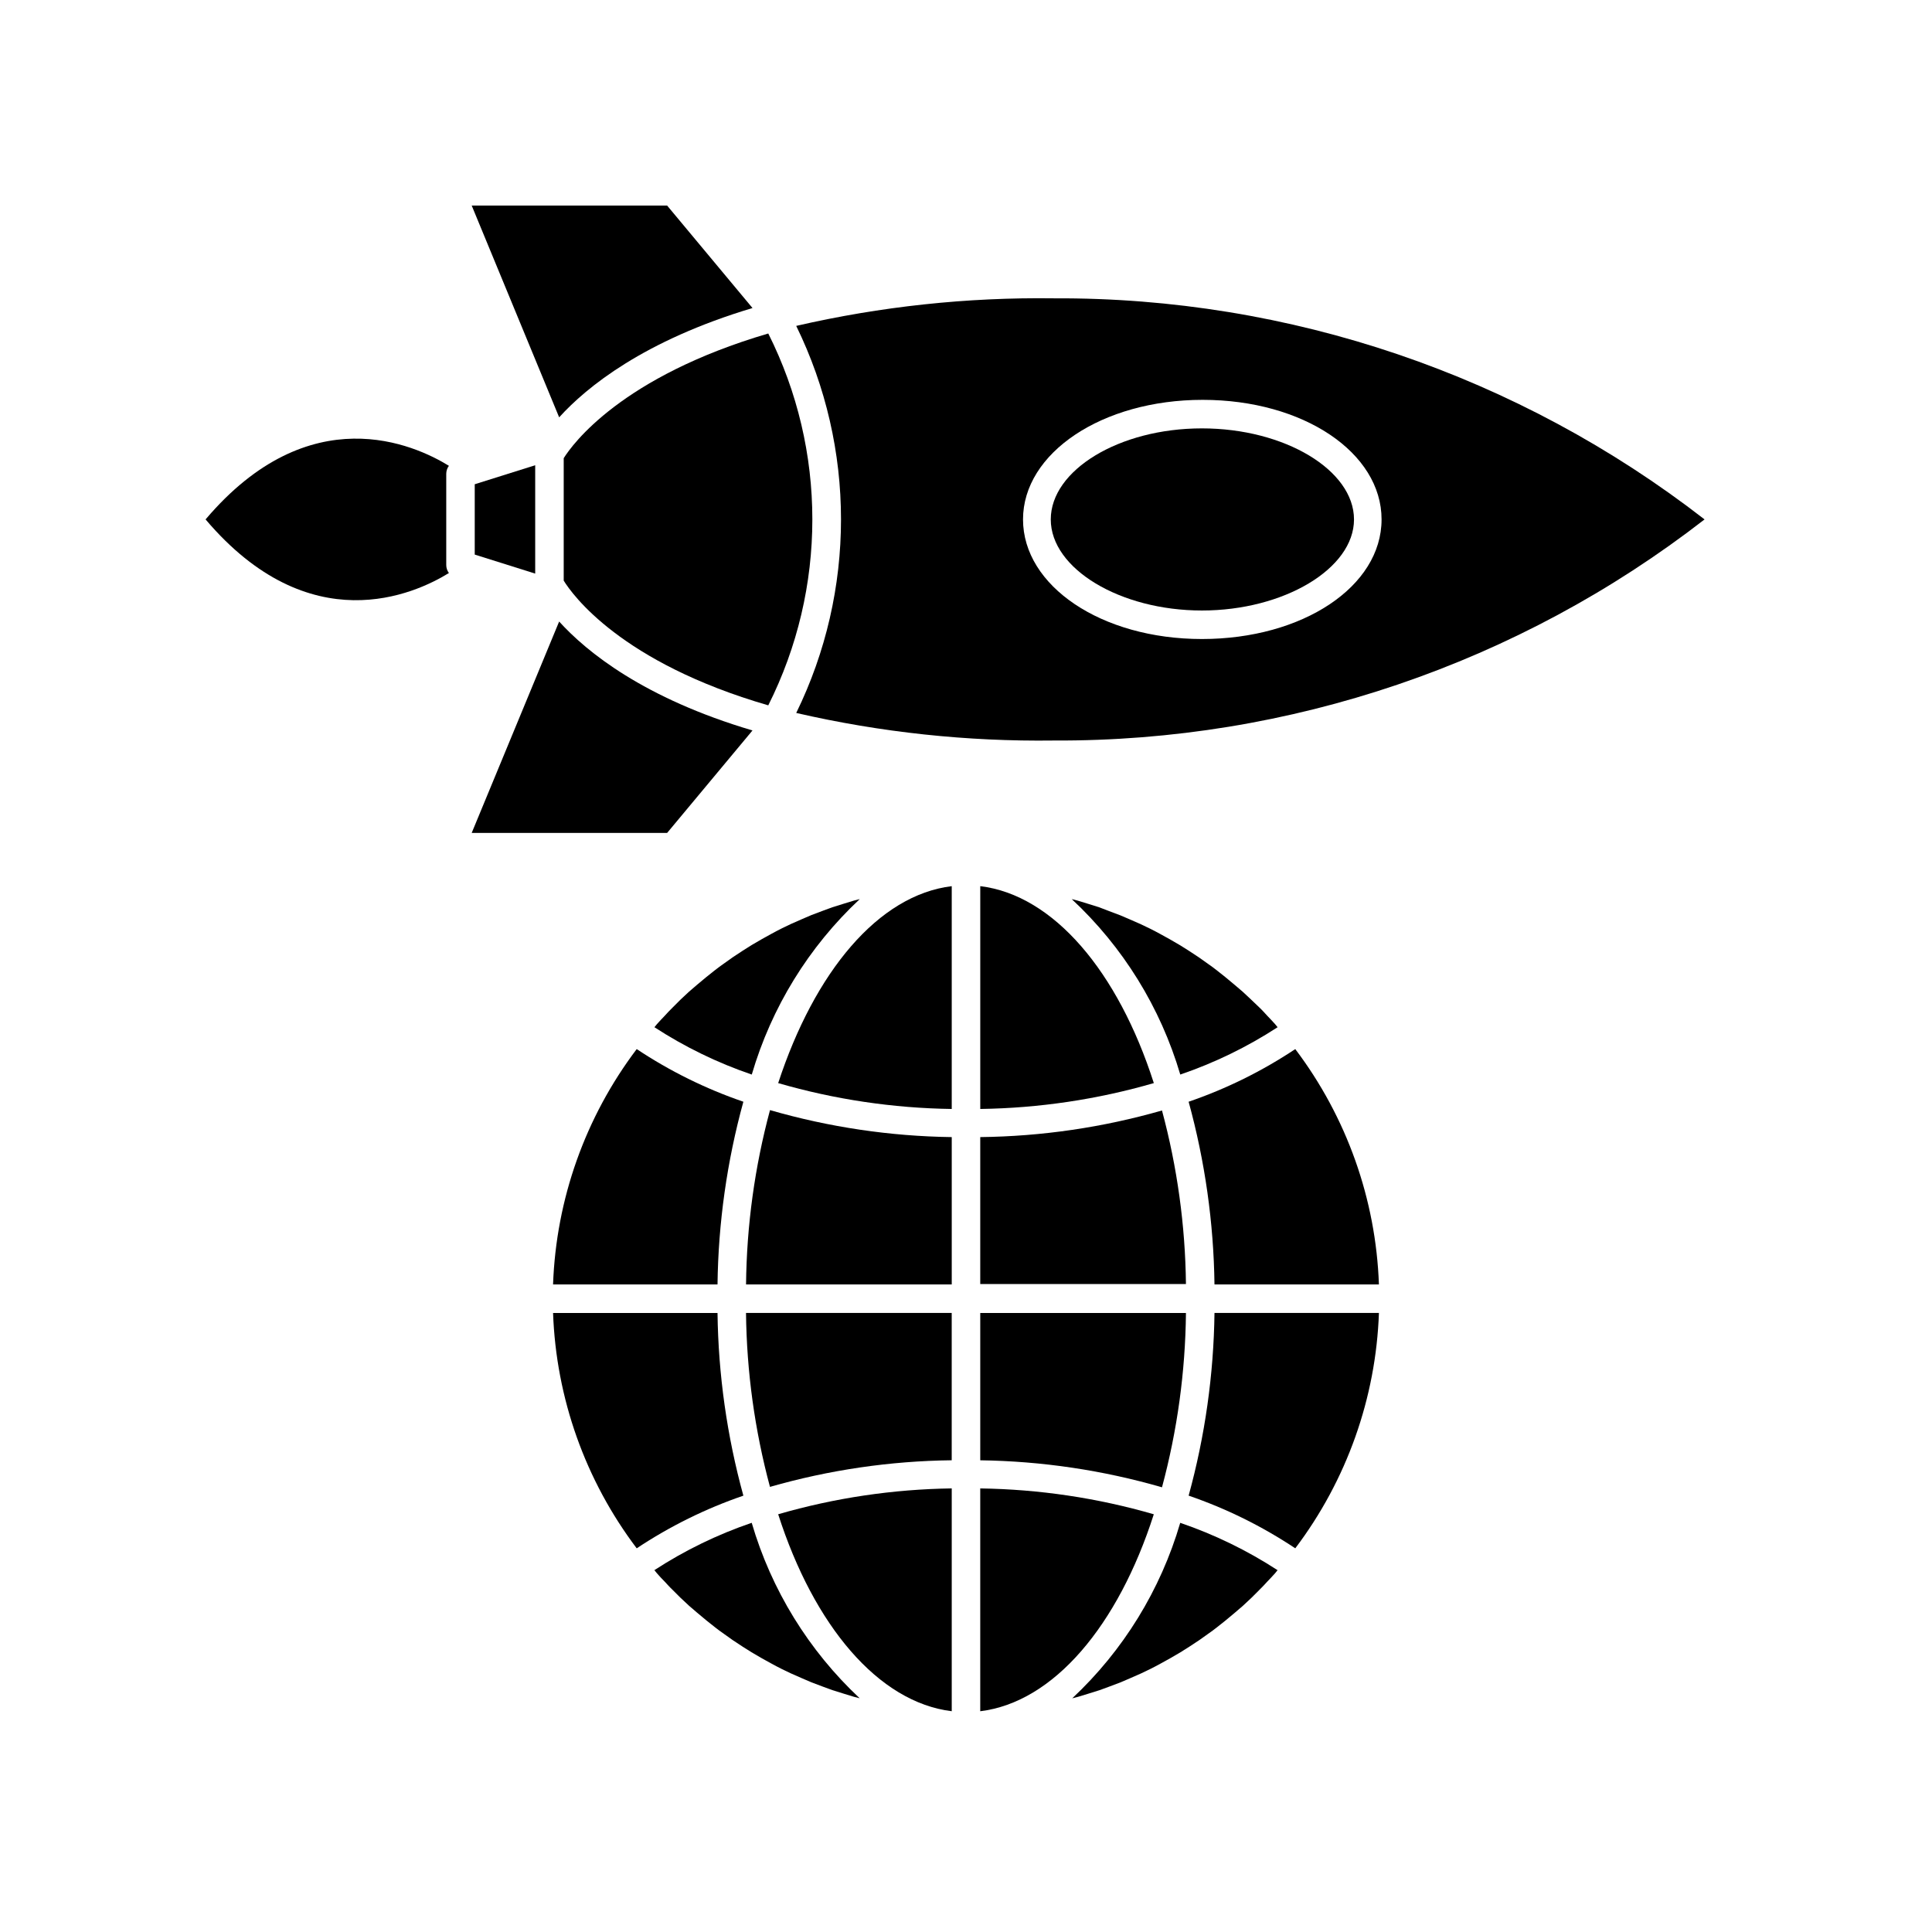 <?xml version="1.0" encoding="UTF-8"?>
<!-- Uploaded to: ICON Repo, www.svgrepo.com, Generator: ICON Repo Mixer Tools -->
<svg fill="#000000" width="800px" height="800px" version="1.1" viewBox="144 144 512 512" xmlns="http://www.w3.org/2000/svg">
 <g>
  <path d="m343.42 225.63-22.621-27.152h-51.793l23.176 56.121c7.305-8.059 22.469-20.352 51.238-28.969z"/>
  <path d="m292.18 308.71-23.176 56.023h51.793l22.621-27.156c-28.77-8.512-43.934-20.805-51.238-28.867z"/>
  <path d="m355.01 230.37c15.82 32.359 15.82 70.211 0 102.57 22.383 5.156 45.301 7.609 68.266 7.305 62.422 0.305 123.14-20.328 172.45-58.594-49.312-38.266-110.03-58.895-172.45-58.59-22.965-0.305-45.883 2.148-68.266 7.305zm155.12 51.285c0 17.785-20.906 31.691-47.609 31.691-26.703 0-47.41-14.105-47.41-31.691 0-17.582 20.906-31.691 47.609-31.691 26.703 0.004 47.41 14.008 47.41 31.691z"/>
  <path d="m347.6 232.38c-38.895 11.434-51.891 29.32-54.211 33.047v32.445c2.266 3.68 15.113 21.715 54.211 33.051 15.574-31.004 15.574-67.543 0-98.543z"/>
  <path d="m262.26 269.56c0.004-0.762 0.25-1.504 0.703-2.117-9.066-5.59-36.879-18.336-64.484 14.207 27.609 32.547 55.418 19.801 64.488 14.207h-0.004c-0.453-0.609-0.699-1.352-0.703-2.113z"/>
  <path d="m462.52 305.79c21.715 0 40.305-11.082 40.305-24.133 0-13.047-18.34-24.133-40.305-24.133-21.965 0-40.055 11.082-40.055 24.133 0.004 13.051 18.344 24.133 40.055 24.133z"/>
  <path d="m269.81 290.97 16.023 5.039v-28.715l-16.023 5.035z"/>
  <path d="m334.15 491.95h-43.582c0.805 22.574 8.543 44.352 22.168 62.371 8.785-5.844 18.285-10.535 28.266-13.957-4.34-15.781-6.644-32.051-6.852-48.414z"/>
  <path d="m341 435.97c-9.98-3.422-19.48-8.109-28.266-13.953-13.625 18.016-21.363 39.797-22.168 62.371h43.582c0.207-16.363 2.512-32.637 6.852-48.418z"/>
  <path d="m465.85 484.39h43.578c-0.801-22.574-8.543-44.355-22.168-62.371-8.785 5.844-18.281 10.531-28.262 13.953 4.336 15.781 6.641 32.055 6.852 48.418z"/>
  <path d="m456.78 428.77c9.086-3.098 17.75-7.312 25.797-12.543-0.203-0.281-0.422-0.551-0.656-0.809-0.656-0.754-1.359-1.461-2.066-2.215-0.707-0.754-1.359-1.512-2.117-2.215l-2.164-2.07-2.266-2.117-2.066-1.762-2.418-2.016-2.215-1.762c-0.805-0.656-1.664-1.258-2.519-1.863l-2.266-1.613-2.672-1.762-2.316-1.461-2.769-1.613-2.367-1.309c-0.957-0.555-1.914-1.008-2.871-1.512l-2.418-1.16-2.973-1.309-2.469-1.059-3.074-1.16-2.625-1.008-3.223-1.008-2.469-0.754-1.562-0.402c13.582 12.641 23.52 28.699 28.766 46.5z"/>
  <path d="m371.84 382.27-1.562 0.402-2.469 0.754-3.223 1.008-2.469 0.906-3.074 1.16-2.469 1.059-2.973 1.309-2.418 1.16c-0.957 0.504-1.914 0.957-2.871 1.512l-2.367 1.309-2.769 1.613-2.316 1.461-2.672 1.762-2.266 1.613c-0.855 0.605-1.715 1.211-2.519 1.863l-2.215 1.762-2.418 2.016-2.168 1.863-2.266 2.117-2.066 2.066c-0.754 0.707-1.41 1.461-2.117 2.215-0.707 0.754-1.41 1.461-2.066 2.215l-0.004 0.004c-0.23 0.258-0.449 0.527-0.652 0.809 8.043 5.231 16.707 9.445 25.793 12.543 5.203-17.781 15.086-33.844 28.617-46.5z"/>
  <path d="m320.14 563.13c0.707 0.754 1.359 1.512 2.117 2.215l2.066 2.066 2.266 2.117 2.168 1.863 2.418 2.016 2.215 1.762c0.805 0.656 1.664 1.258 2.519 1.863l2.266 1.613 2.672 1.762 2.316 1.461 2.769 1.613 2.367 1.309c0.957 0.555 1.914 1.008 2.871 1.512l2.418 1.16 2.973 1.309 2.469 1.059 3.074 1.16 2.469 0.906 3.223 1.008 2.469 0.754 1.562 0.402 0.004 0.004c-13.531-12.66-23.414-28.719-28.617-46.504-9.086 3.098-17.75 7.312-25.793 12.547 0.203 0.281 0.422 0.551 0.652 0.805 0.656 0.758 1.312 1.461 2.066 2.219z"/>
  <path d="m459 540.36c9.98 3.422 19.477 8.113 28.262 13.957 13.625-18.02 21.367-39.797 22.168-62.371h-43.578c-0.211 16.363-2.516 32.633-6.852 48.414z"/>
  <path d="m428.16 594.07 1.562-0.402 2.469-0.754 3.223-1.008 2.469-0.906 3.074-1.16 2.469-1.059 2.973-1.309 2.418-1.16c0.957-0.504 1.914-0.957 2.871-1.512l2.367-1.309 2.769-1.613 2.316-1.461 2.672-1.762 2.266-1.613c0.855-0.605 1.715-1.211 2.519-1.863l2.215-1.762 2.418-2.016 2.168-1.863 2.266-2.117 2.066-2.066c0.754-0.707 1.41-1.461 2.117-2.215 0.707-0.754 1.41-1.461 2.066-2.215l0.004-0.008c0.234-0.254 0.453-0.523 0.656-0.805-8.047-5.234-16.711-9.449-25.797-12.547-5.203 17.785-15.086 33.844-28.617 46.504z"/>
  <path d="m348.05 538.04c15.668-4.496 31.867-6.867 48.164-7.055v-39.043h-54.512c0.172 15.57 2.305 31.059 6.348 46.098z"/>
  <path d="m396.22 437.89v-59.047c-19.445 2.367-36.324 22.672-45.996 52.195v-0.004c14.957 4.332 30.426 6.637 45.996 6.856z"/>
  <path d="m451.94 438.29c-15.668 4.492-31.867 6.867-48.164 7.051v38.945h54.512c-0.176-15.539-2.309-30.992-6.348-45.996z"/>
  <path d="m403.78 378.84v59.047c15.57-0.219 31.039-2.523 45.996-6.856-9.469-29.52-26.551-49.824-45.996-52.191z"/>
  <path d="m396.22 597.49v-59.047c-15.57 0.219-31.039 2.519-45.996 6.852 9.473 29.523 26.551 49.828 45.996 52.195z"/>
  <path d="m341.71 484.39h54.512v-39.047c-16.301-0.219-32.5-2.625-48.164-7.152-4.055 15.07-6.188 30.594-6.348 46.199z"/>
  <path d="m449.77 545.3c-14.957-4.332-30.426-6.633-45.996-6.852v59.047c19.445-2.367 36.527-22.672 45.996-52.195z"/>
  <path d="m458.29 491.95h-54.512v39.043c16.301 0.219 32.5 2.625 48.164 7.156 4.055-15.07 6.188-30.594 6.348-46.199z"/>
 </g>
</svg>